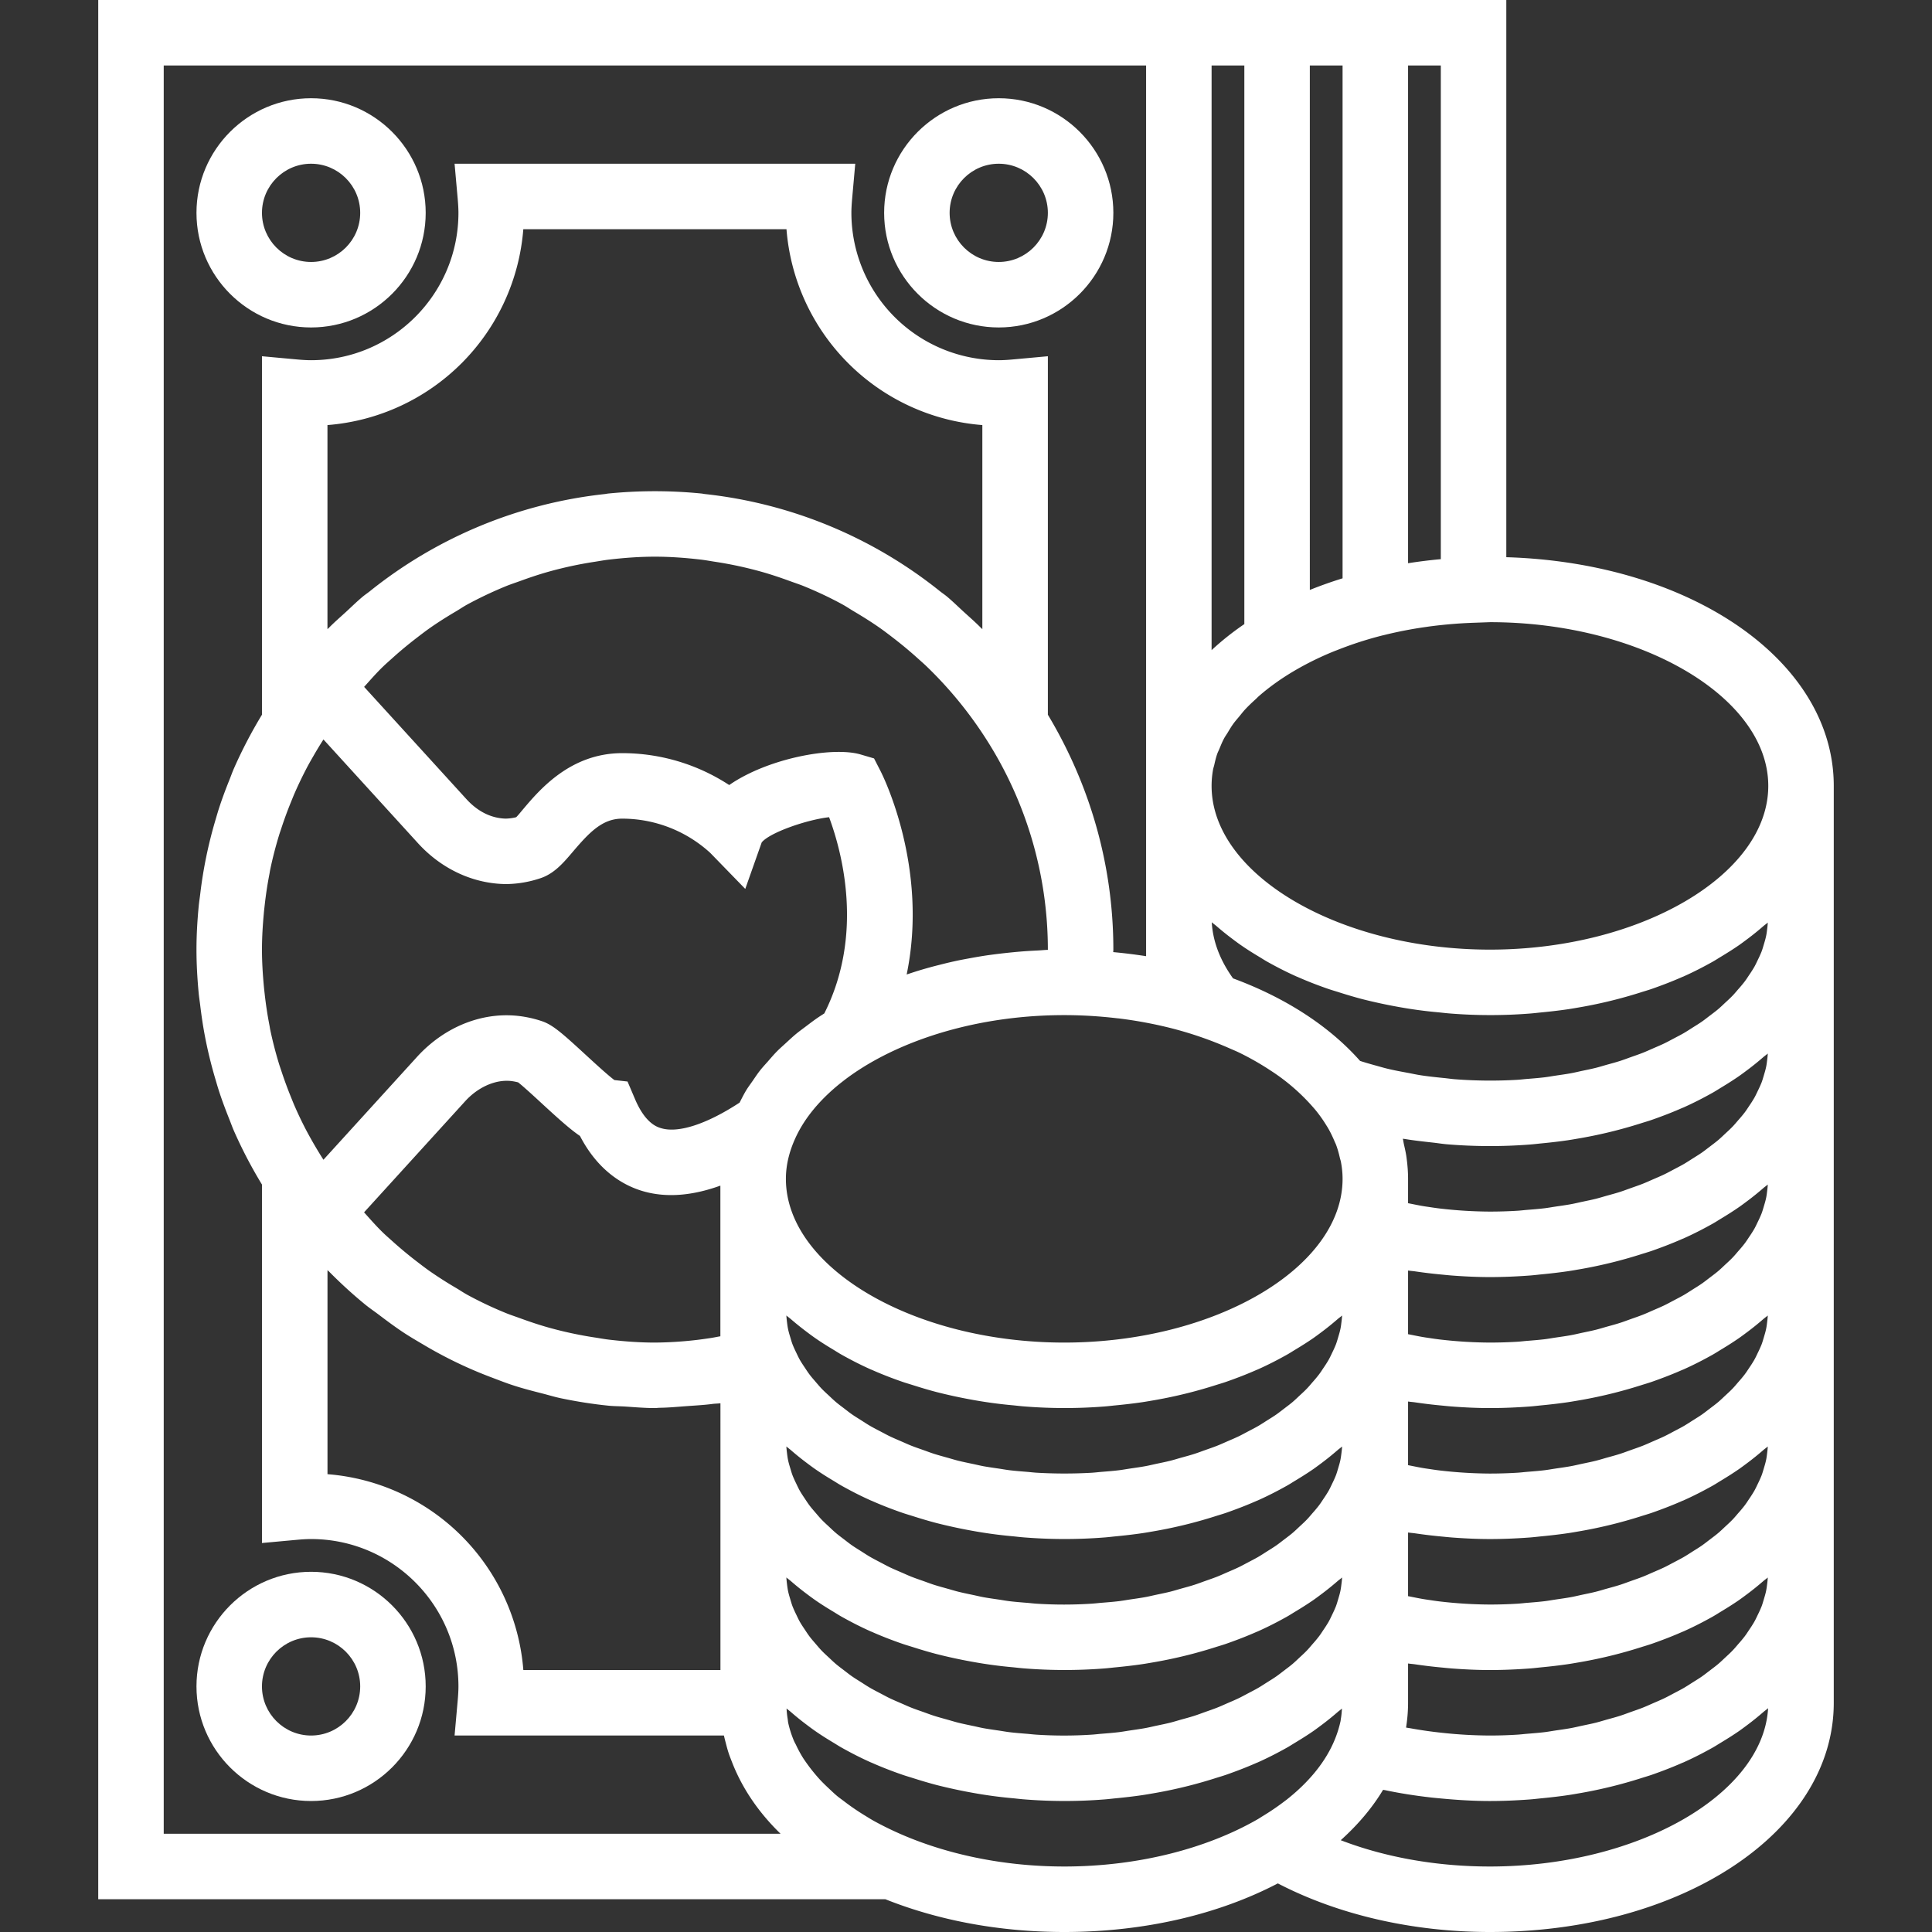 <svg xmlns="http://www.w3.org/2000/svg" viewBox="0 0 59 59" width="512" height="512"><rect x="0" y="0" width="59" height="59" fill="#333333" stroke="none"/><path d="M30.5 10c1.93 0 3.5-1.57 3.5-3.5S32.43 3 30.5 3 27 4.57 27 6.5s1.57 3.5 3.5 3.5zm0-5c.827 0 1.5.673 1.5 1.5S31.327 8 30.5 8 29 7.327 29 6.5 29.673 5 30.5 5zm-21 5c1.93 0 3.5-1.57 3.5-3.5S11.43 3 9.5 3 6 4.57 6 6.5 7.57 10 9.5 10zm0-5c.827 0 1.5.673 1.5 1.5S10.327 8 9.5 8 8 7.327 8 6.5 8.673 5 9.5 5zm0 43C7.57 48 6 49.57 6 51.5S7.57 55 9.5 55s3.5-1.57 3.5-3.5S11.43 48 9.5 48zm0 5c-.827 0-1.5-.673-1.5-1.5S8.673 50 9.5 50s1.5.673 1.5 1.5-.673 1.5-1.5 1.5z" data-original="#000000" class="active-path" data-old_color="#ffffff" fill="#fff"/><path d="M46 17.016V0H3v58h24.039c1.584.632 3.444 1 5.461 1 2.488 0 4.742-.554 6.523-1.484C40.865 58.473 43.136 59 45.5 59c5.888 0 10.5-3.075 10.5-7V24c0-3.813-4.355-6.814-10-6.984zM54 24c0 2.71-3.893 5-8.5 5S37 26.71 37 24c0-.167.015-.332.044-.495.008-.047.025-.093.036-.139.026-.116.053-.233.093-.347.018-.051.045-.101.066-.152.044-.107.087-.215.144-.32.031-.058.071-.113.106-.17.057-.095.113-.19.18-.282.054-.074.118-.146.179-.219.058-.071.112-.142.176-.211.098-.106.208-.209.32-.311.035-.032.066-.066.102-.097.309-.27.665-.526 1.067-.764a9.241 9.241 0 011.254-.615l.081-.031c.44-.174.902-.325 1.39-.447.017-.004.035-.007.052-.012a12.65 12.65 0 011.28-.245l.053-.008a14.12 14.12 0 011.412-.118l.47-.017C50.11 19.002 54 21.29 54 24zm-.065 24.578c-.017.084-.042.167-.067.251-.023.078-.045.156-.074.232a3.517 3.517 0 01-.11.244c-.036.075-.07.15-.112.224a3.677 3.677 0 01-.149.234c-.048.072-.094.145-.148.215a3.93 3.93 0 01-.188.225c-.059.068-.115.137-.179.203-.071.074-.149.145-.226.216-.068.064-.134.128-.207.19-.082.07-.172.136-.26.203-.078.059-.153.119-.235.177-.093.065-.193.126-.292.188-.086.055-.17.11-.26.163-.103.06-.212.115-.32.172-.095.05-.187.101-.285.148-.113.054-.232.104-.35.155-.1.044-.198.089-.302.13-.124.049-.255.093-.384.139-.104.037-.205.076-.312.11-.133.043-.273.08-.41.118-.109.031-.215.064-.326.092-.143.036-.291.065-.437.096-.111.024-.219.051-.332.071-.159.029-.322.051-.484.075-.105.016-.209.035-.316.048-.181.022-.366.036-.55.051-.092.008-.182.019-.275.025-.278.018-.56.027-.845.027a13.838 13.838 0 01-1.468-.084 13.006 13.006 0 01-.953-.136c-.046-.008-.093-.014-.14-.023.039-.249.061-.501.061-.757v-1.2c.07.011.141.015.211.025.27.04.542.073.815.098.113.011.225.023.338.031.377.028.755.046 1.136.046.409 0 .81-.018 1.206-.047.128-.009.251-.025.378-.037.267-.026.531-.056.79-.094.142-.021.281-.046.42-.07a14.064 14.064 0 001.814-.447c.112-.036.226-.068.335-.106.32-.112.632-.232.93-.364l.036-.014c.309-.138.603-.289.887-.448.091-.051.175-.106.263-.159.189-.114.374-.23.55-.352.094-.066.184-.134.275-.202.161-.121.314-.246.462-.374.044-.039.096-.073.139-.112a2.325 2.325 0 01-.015.166c-.01.078-.019.158-.035.238zm-13 0c-.017.084-.042.167-.067.251-.023.078-.045.156-.074.232a3.517 3.517 0 01-.11.244c-.036.075-.07.15-.112.224a3.677 3.677 0 01-.149.234c-.048.072-.094.145-.148.215a3.93 3.93 0 01-.188.225c-.059.068-.115.137-.179.203-.071.074-.149.145-.226.216-.068.064-.134.128-.207.19-.082.07-.172.136-.26.203-.078.059-.153.119-.235.177-.093.065-.193.126-.292.188-.086.055-.17.11-.26.163-.103.06-.212.115-.32.172-.095.05-.187.101-.285.148-.113.054-.232.104-.35.155-.1.044-.198.089-.302.13-.124.049-.255.093-.384.139-.104.037-.205.076-.312.11-.133.043-.273.08-.41.118-.109.031-.215.064-.326.092-.143.036-.291.065-.437.096-.111.024-.219.051-.332.071-.159.029-.322.051-.484.075-.105.016-.209.035-.316.048-.181.022-.366.036-.55.051-.092.008-.182.019-.275.025a13.083 13.083 0 01-1.691.001c-.093-.006-.183-.017-.275-.025-.185-.015-.37-.029-.55-.051-.107-.013-.21-.032-.316-.048-.162-.024-.325-.046-.484-.075-.112-.021-.22-.048-.331-.071-.147-.031-.295-.061-.439-.097-.111-.028-.216-.061-.324-.091-.138-.039-.278-.076-.412-.119-.107-.034-.208-.073-.312-.11-.129-.046-.259-.089-.384-.139-.104-.041-.201-.087-.302-.13-.117-.051-.237-.101-.35-.155-.098-.047-.19-.099-.285-.148-.108-.057-.217-.112-.32-.172-.09-.052-.174-.108-.26-.163-.098-.062-.199-.123-.292-.188-.082-.057-.157-.117-.235-.177-.088-.067-.178-.133-.26-.203-.073-.062-.139-.126-.207-.19-.077-.071-.155-.142-.226-.216-.063-.066-.12-.135-.178-.202-.064-.075-.13-.149-.188-.226-.053-.07-.099-.142-.147-.214-.052-.078-.105-.156-.15-.235-.042-.073-.076-.149-.112-.224a3.517 3.517 0 01-.11-.244c-.029-.076-.051-.154-.074-.232-.025-.083-.05-.166-.067-.251-.016-.079-.025-.16-.035-.24a3.01 3.01 0 01-.015-.166c.043.039.094.074.138.112.148.129.302.254.463.375.09.068.18.136.274.201.176.123.361.239.551.353.088.053.172.108.263.159.284.159.578.31.887.448l.033.013c.3.133.612.254.933.365.109.038.223.07.335.106.23.073.463.143.703.206a15.832 15.832 0 001.111.24 13.615 13.615 0 001.21.164c.126.012.25.028.377.037a15.512 15.512 0 002.414.002c.128-.009.251-.025.378-.037.267-.026.531-.056.79-.094.142-.021.281-.046.42-.07a14.064 14.064 0 001.814-.447c.112-.036.226-.068.335-.106.32-.112.632-.232.93-.364l.036-.014c.309-.138.603-.289.887-.448.091-.051.175-.106.263-.159.189-.114.374-.23.55-.352.094-.066.184-.134.275-.202.161-.121.314-.246.462-.374.044-.039.096-.073.139-.112a2.325 2.325 0 01-.015.166c-.01.078-.019.158-.035.238zM10 19.213v-6.232A6.51 6.51 0 0015.981 7h8.037a6.511 6.511 0 005.981 5.981v6.232l-.046-.043c-.168-.17-.348-.327-.525-.488-.171-.157-.337-.32-.514-.468-.065-.054-.135-.1-.201-.152a13.867 13.867 0 00-7.189-2.975c-.033-.004-.064-.011-.097-.015a14.337 14.337 0 00-2.855 0c-.033.003-.064.011-.097.015a13.858 13.858 0 00-7.189 2.975c-.066.052-.136.099-.201.152-.178.148-.344.311-.514.468-.176.161-.357.318-.525.488l-.046.043zm24.121 11.884l.045.004c.528.065 1.047.161 1.556.287a11.323 11.323 0 011.823.625c.102.045.208.088.306.136a8.5 8.5 0 01.784.436c.056.034.109.07.163.105a6.138 6.138 0 011.36 1.191l.031.037c.121.15.227.302.32.455l.033.052c.086.145.155.292.217.439.012.029.027.056.038.085.053.138.09.277.122.417.008.036.022.072.029.108.034.176.052.35.052.526 0 2.71-3.893 5-8.5 5S24 38.71 24 36c0-.435.11-.857.298-1.263.274-.594.741-1.156 1.367-1.658l.123-.096c.175-.134.363-.263.561-.387C27.911 31.622 30.106 31 32.5 31c.546 0 1.087.034 1.621.097zm3.496-2.438c.09.068.18.136.274.201.176.123.361.239.551.353.088.053.172.108.263.159.284.159.578.31.887.448l.033.013c.3.133.612.254.933.365.109.038.223.07.335.106.23.073.463.143.703.206a15.832 15.832 0 001.111.24 13.615 13.615 0 001.21.164c.126.012.25.028.377.037a15.42 15.42 0 002.412.002c.128-.009.251-.025.378-.037.267-.026.531-.056.79-.094.142-.021.281-.046.42-.07a14.064 14.064 0 001.814-.447c.112-.036.226-.068.335-.106.32-.112.632-.232.93-.364l.036-.014c.309-.138.603-.289.887-.448.091-.051.175-.106.263-.159.189-.114.374-.23.55-.352.094-.066.184-.134.275-.202.161-.121.314-.246.462-.374.044-.039.096-.073.139-.112a2.325 2.325 0 01-.015.166c-.01.08-.018.161-.035.24-.017.084-.042.167-.067.251-.023.078-.045.156-.074.232a3.517 3.517 0 01-.11.244c-.036.075-.07.15-.112.224a3.677 3.677 0 01-.149.234c-.048.072-.094.145-.148.215a3.93 3.93 0 01-.188.225c-.059.068-.115.137-.179.203-.071.074-.149.145-.226.216-.068.064-.134.128-.207.19-.082.07-.172.136-.26.203-.078.059-.153.119-.235.177-.093.065-.193.126-.292.188-.086.055-.17.11-.26.163-.103.06-.212.115-.32.172-.095.05-.187.101-.285.148-.113.054-.232.104-.35.155-.1.044-.198.089-.302.13-.124.049-.255.093-.384.139-.104.037-.205.076-.312.11-.133.043-.273.08-.41.118-.109.031-.215.064-.326.092-.143.036-.291.065-.437.096-.111.024-.219.051-.332.071-.159.029-.322.051-.484.075-.105.016-.209.035-.316.048-.181.022-.366.036-.55.051-.092.008-.182.019-.275.025a14.07 14.07 0 01-1.915-.017c-.113-.009-.223-.026-.335-.037-.24-.024-.479-.049-.714-.085-.131-.02-.258-.049-.388-.073-.211-.039-.423-.078-.629-.128-.132-.032-.26-.071-.389-.106a11.296 11.296 0 01-.44-.13c-.934-1.056-2.267-1.926-3.88-2.521-.397-.554-.616-1.129-.65-1.714.046.042.101.079.149.121.148.128.302.253.463.374zm15.492 4.202c.094-.066.184-.134.275-.202.161-.121.314-.246.462-.374.044-.039.096-.073.139-.112a2.325 2.325 0 01-.015.166c-.01.08-.018.161-.035.24-.017.084-.042.167-.067.251-.023.078-.045.156-.074.232a3.517 3.517 0 01-.11.244c-.036.075-.07.15-.112.224a3.677 3.677 0 01-.149.234c-.048.072-.094.145-.148.215a3.93 3.93 0 01-.188.225c-.059.068-.115.137-.179.203-.071.074-.149.145-.226.216-.068.064-.134.128-.207.19-.082.07-.172.136-.26.203-.078.059-.153.119-.235.177-.093.065-.193.126-.292.188-.086.055-.17.11-.26.163-.103.06-.212.115-.32.172-.095.05-.187.101-.285.148-.113.054-.232.104-.35.155-.1.044-.198.089-.302.13-.124.049-.255.093-.384.139-.104.037-.205.076-.312.11-.133.043-.273.08-.41.118-.109.031-.215.064-.326.092-.143.036-.291.065-.437.096-.111.024-.219.051-.332.071-.159.029-.322.051-.484.075-.105.016-.209.035-.316.048-.181.022-.366.036-.55.051-.092.008-.182.019-.275.025-.278.017-.56.026-.845.026a13.71 13.71 0 01-1.494-.09c-.147-.016-.293-.04-.439-.061-.191-.027-.378-.069-.567-.105V36c0-.219-.018-.438-.048-.656-.018-.137-.05-.27-.08-.405-.012-.055-.018-.11-.032-.164l.069.009c.283.047.572.078.86.11.142.016.281.039.424.051a15.774 15.774 0 002.513.008c.128-.009.251-.025.378-.037.267-.026.531-.056.79-.094.142-.021.281-.046.42-.07a14.064 14.064 0 001.814-.447c.112-.036.226-.068.335-.106.32-.112.632-.232.93-.364l.036-.014c.309-.138.603-.289.887-.448.091-.051.175-.106.263-.159.189-.114.374-.231.55-.353zm0 4c.094-.066.184-.134.275-.202.161-.121.314-.246.462-.374.044-.039.096-.073.139-.112a2.325 2.325 0 01-.015.166c-.01.08-.018.161-.035.24-.017.084-.042.167-.067.251-.023.078-.045.156-.074.232a3.517 3.517 0 01-.11.244c-.036.075-.07.15-.112.224a3.677 3.677 0 01-.149.234c-.048.072-.094.145-.148.215a3.93 3.93 0 01-.188.225c-.059.068-.115.137-.179.203-.071.074-.149.145-.226.216-.068.064-.134.128-.207.19-.082.07-.172.136-.26.203-.078.059-.153.119-.235.177-.093.065-.193.126-.292.188-.086.055-.17.11-.26.163-.103.06-.212.115-.32.172-.095.05-.187.101-.285.148-.113.054-.232.104-.35.155-.1.044-.198.089-.302.13-.124.049-.255.093-.384.139-.104.037-.205.076-.312.11-.133.043-.273.08-.41.118-.109.031-.215.064-.326.092-.143.036-.291.065-.437.096-.111.024-.219.051-.332.071-.159.029-.322.051-.484.075-.105.016-.209.035-.316.048-.181.022-.366.036-.55.051-.092.008-.182.019-.275.025-.278.017-.56.026-.845.026a13.71 13.71 0 01-1.494-.09c-.147-.016-.293-.04-.439-.061-.191-.027-.378-.069-.567-.105V38.8c.07.011.141.015.211.025.27.04.542.073.815.098.113.011.225.023.338.031.377.028.755.046 1.136.046.409 0 .81-.018 1.206-.047.128-.009.251-.025.378-.037.267-.026.531-.056.79-.094.142-.021.281-.046.42-.07a14.064 14.064 0 001.814-.447c.112-.036.226-.068.335-.106.32-.112.632-.232.93-.364l.036-.014c.309-.138.603-.289.887-.448.091-.051.175-.106.263-.159.189-.114.374-.231.55-.353zm0 4c.094-.066.184-.134.275-.202.161-.121.314-.246.462-.374.044-.039.096-.073.139-.112a2.325 2.325 0 01-.015.166c-.01.08-.018.161-.035.24-.017.084-.042.167-.067.251-.023.078-.045.156-.074.232a3.517 3.517 0 01-.11.244c-.036.075-.07.15-.112.224a3.677 3.677 0 01-.149.234c-.048.072-.094.145-.148.215a3.93 3.93 0 01-.188.225c-.059.068-.115.137-.179.203-.071.074-.149.145-.226.216-.068.064-.134.128-.207.19-.082.07-.172.136-.26.203-.078.059-.153.119-.235.177-.093.065-.193.126-.292.188-.086.055-.17.11-.26.163-.103.06-.212.115-.32.172-.095.05-.187.101-.285.148-.113.054-.232.104-.35.155-.1.044-.198.089-.302.13-.124.049-.255.093-.384.139-.104.037-.205.076-.312.11-.133.043-.273.08-.41.118-.109.031-.215.064-.326.092-.143.036-.291.065-.437.096-.111.024-.219.051-.332.071-.159.029-.322.051-.484.075-.105.016-.209.035-.316.048-.181.022-.366.036-.55.051-.092.008-.182.019-.275.025-.278.017-.56.026-.845.026a13.71 13.71 0 01-1.494-.09c-.147-.016-.293-.04-.439-.061-.191-.027-.378-.069-.567-.105V42.8c.07.011.141.015.211.025.27.04.542.073.815.098.113.011.225.023.338.031.377.028.755.046 1.136.046.409 0 .81-.018 1.206-.047.128-.009.251-.025.378-.037.267-.026.531-.056.79-.094.142-.021.281-.046.42-.07a14.064 14.064 0 001.814-.447c.112-.036.226-.068.335-.106.32-.112.632-.232.93-.364l.036-.014c.309-.138.603-.289.887-.448.091-.051.175-.106.263-.159.189-.114.374-.231.55-.353zm0 4c.094-.066.184-.134.275-.202.161-.121.314-.246.462-.374.044-.039.096-.073.139-.112a2.325 2.325 0 01-.015.166c-.01.08-.018.161-.035.24-.017.084-.042.167-.067.251-.023.078-.045.156-.074.232a3.517 3.517 0 01-.11.244c-.036.075-.07.15-.112.224a3.677 3.677 0 01-.149.234c-.048.072-.094.145-.148.215a3.93 3.93 0 01-.188.225c-.059.068-.115.137-.179.203-.071.074-.149.145-.226.216-.068.064-.134.128-.207.19-.082.07-.172.136-.26.203-.078.059-.153.119-.235.177-.093.065-.193.126-.292.188-.086.055-.17.11-.26.163-.103.06-.212.115-.32.172-.095.05-.187.101-.285.148-.113.054-.232.104-.35.155-.1.044-.198.089-.302.13-.124.049-.255.093-.384.139-.104.037-.205.076-.312.11-.133.043-.273.08-.41.118-.109.031-.215.064-.326.092-.143.036-.291.065-.437.096-.111.024-.219.051-.332.071-.159.029-.322.051-.484.075-.105.016-.209.035-.316.048-.181.022-.366.036-.55.051-.092.008-.182.019-.275.025-.278.017-.56.026-.845.026a13.71 13.71 0 01-1.494-.09c-.147-.016-.293-.04-.439-.061-.191-.027-.378-.069-.567-.105V46.8c.07.011.141.015.211.025.27.04.542.073.815.098.113.011.225.023.338.031.377.028.755.046 1.136.046.409 0 .81-.018 1.206-.047.128-.009.251-.025.378-.037.267-.026.531-.056.79-.094.142-.021.281-.046.42-.07a14.064 14.064 0 001.814-.447c.112-.036.226-.068.335-.106.32-.112.632-.232.93-.364l.036-.014c.309-.138.603-.289.887-.448.091-.051.175-.106.263-.159.189-.114.374-.231.55-.353zm-12.174-.283c-.017.084-.042.167-.067.251-.023.078-.045.156-.074.232a3.517 3.517 0 01-.11.244c-.036.075-.07.15-.112.224a3.677 3.677 0 01-.149.234c-.048.072-.094.145-.148.215a3.93 3.93 0 01-.188.225c-.059.068-.115.137-.179.203-.071.074-.149.145-.226.216-.068.064-.134.128-.207.19-.082.07-.172.136-.26.203-.078.059-.153.119-.235.177-.093.065-.193.126-.292.188-.086.055-.17.11-.26.163-.103.06-.212.115-.32.172-.095.05-.187.101-.285.148-.113.054-.232.104-.35.155-.1.044-.198.089-.302.13-.124.049-.255.093-.384.139-.104.037-.205.076-.312.11-.133.043-.273.08-.41.118-.109.031-.215.064-.326.092-.143.036-.291.065-.437.096-.111.024-.219.051-.332.071-.159.029-.322.051-.484.075-.105.016-.209.035-.316.048-.181.022-.366.036-.55.051-.092.008-.182.019-.275.025a13.083 13.083 0 01-1.691.001c-.093-.006-.183-.017-.275-.025-.185-.015-.37-.029-.55-.051-.107-.013-.21-.032-.316-.048-.162-.024-.325-.046-.484-.075-.112-.021-.22-.048-.331-.071-.147-.031-.295-.061-.439-.097-.111-.028-.216-.061-.324-.091-.138-.039-.278-.076-.412-.119-.107-.034-.208-.073-.312-.11-.129-.046-.259-.089-.384-.139-.104-.041-.201-.087-.302-.13-.117-.051-.237-.101-.35-.155-.098-.047-.19-.099-.285-.148-.108-.057-.217-.112-.32-.172-.09-.052-.174-.108-.26-.163-.098-.062-.199-.123-.292-.188-.082-.057-.157-.117-.235-.177-.088-.067-.178-.133-.26-.203-.073-.062-.139-.126-.207-.19-.077-.071-.155-.142-.226-.216-.063-.066-.12-.135-.178-.202-.064-.075-.13-.149-.188-.226-.053-.07-.099-.142-.147-.214-.052-.078-.105-.156-.15-.235-.042-.073-.076-.149-.112-.224a3.517 3.517 0 01-.11-.244c-.029-.076-.051-.154-.074-.232-.025-.083-.05-.166-.067-.251-.016-.079-.025-.16-.035-.24a3.01 3.01 0 01-.015-.166c.043.039.094.074.138.112.148.129.302.254.463.375.09.068.18.136.274.201.176.123.361.239.551.353.088.053.172.108.263.159.284.159.578.31.887.448l.033.013c.3.133.612.254.933.365.109.038.223.07.335.106.23.073.463.143.703.206a15.832 15.832 0 001.111.24 13.615 13.615 0 001.21.164c.126.012.25.028.377.037a15.512 15.512 0 002.414.002c.128-.009.251-.025.378-.037.267-.026.531-.056.79-.094.142-.021.281-.046.42-.07a14.064 14.064 0 001.814-.447c.112-.036.226-.068.335-.106.32-.112.632-.232.93-.364l.036-.014c.309-.138.603-.289.887-.448.091-.051.175-.106.263-.159.189-.114.374-.23.55-.352.094-.066.184-.134.275-.202.161-.121.314-.246.462-.374.044-.039.096-.073.139-.112a2.325 2.325 0 01-.015.166c-.01.078-.019.158-.035.238zm-19.741-3.649A11.71 11.71 0 0120 41c-.472 0-.938-.035-1.399-.089-.148-.017-.294-.045-.44-.067a11.888 11.888 0 01-1.42-.306c-.29-.082-.575-.178-.857-.281-.15-.055-.303-.104-.451-.165a11.634 11.634 0 01-1.167-.554c-.116-.064-.225-.139-.339-.206a12.217 12.217 0 01-.815-.521c-.133-.094-.261-.193-.39-.292a12.314 12.314 0 01-.749-.624c-.092-.083-.186-.164-.275-.25-.203-.196-.39-.411-.58-.622l3.09-3.396c.418-.458.989-.691 1.478-.603.046.008.092.018.138.03.151.118.476.416.698.621.545.503.901.821 1.189 1.015.565 1.088 1.348 1.52 1.929 1.688.704.204 1.495.141 2.359-.171v4.601c-.108.018-.215.042-.323.057-.16.024-.322.047-.482.064zM8.056 27.9c.008-.092.019-.183.029-.274.036-.316.083-.628.143-.936.009-.047.015-.094.025-.14.074-.354.165-.703.269-1.045.022-.072.048-.143.071-.215.087-.266.183-.527.288-.785.039-.096.077-.192.118-.286.119-.272.248-.538.385-.799.072-.135.149-.267.226-.4.084-.145.171-.287.261-.428l.007-.01 2.885 3.166c.738.811 1.719 1.245 2.7 1.25a3.398 3.398 0 001.057-.184c.415-.144.693-.472.987-.819.496-.581.892-.995 1.493-.995a3.99 3.99 0 012.689 1.045l1.07 1.101.502-1.42c.24-.298 1.368-.692 2.058-.77.389 1.047 1.076 3.568-.146 5.992-.069.045-.139.089-.206.135-.123.084-.237.172-.354.26-.102.077-.206.152-.303.232-.111.092-.213.189-.317.284-.09.083-.183.163-.267.249-.099.1-.187.205-.278.309-.077.087-.158.173-.229.263-.086.108-.16.221-.237.333-.063.091-.131.18-.188.273-.073.119-.133.242-.196.363l-.012.023c-.995.652-1.863.938-2.389.783-.121-.035-.486-.14-.804-.889l-.229-.538-.402-.045c-.211-.158-.624-.539-.885-.779-.697-.641-.993-.906-1.325-1.018a3.459 3.459 0 00-.521-.132c-1.181-.208-2.415.252-3.301 1.227l-2.852 3.135-.007-.009a13.236 13.236 0 01-.498-.851 11.412 11.412 0 01-.372-.772c-.043-.097-.081-.196-.121-.294a12.203 12.203 0 01-.285-.777c-.024-.073-.05-.146-.073-.22a12.074 12.074 0 01-.269-1.043c-.01-.047-.016-.095-.025-.142-.06-.307-.107-.62-.143-.935-.01-.091-.021-.182-.029-.274C8.023 29.737 8 29.371 8 29s.023-.737.056-1.1zm16.561 12.759c.09.068.18.136.274.201.176.123.361.239.551.353.088.053.172.108.263.159.284.159.578.31.887.448l.033.013c.3.133.612.254.933.365.109.038.223.07.335.106.23.073.463.143.703.206a15.832 15.832 0 001.111.24 13.615 13.615 0 001.21.164c.126.012.25.028.377.037a15.42 15.42 0 002.412.002c.128-.009.251-.025.378-.037.267-.026.531-.056.79-.094.142-.021.281-.046.42-.07a14.064 14.064 0 001.814-.447c.112-.036.226-.068.335-.106.32-.112.632-.232.93-.364l.036-.014c.309-.138.603-.289.887-.448.091-.051.175-.106.263-.159.189-.114.374-.23.55-.352.094-.066.184-.134.275-.202.161-.121.314-.246.462-.374.044-.039.096-.073.139-.112a2.325 2.325 0 01-.015.166c-.01.08-.018.161-.035.24-.017.084-.042.167-.067.251-.023.078-.045.156-.074.232a3.517 3.517 0 01-.11.244c-.036.075-.07.15-.112.224a3.677 3.677 0 01-.149.234c-.048.072-.094.145-.148.215a3.93 3.93 0 01-.188.225c-.059.068-.115.137-.179.203-.071.074-.149.145-.226.216-.068.064-.134.128-.207.19-.082.07-.172.136-.26.203-.078.059-.153.119-.235.177-.093.065-.193.126-.292.188-.086.055-.17.11-.26.163-.103.06-.212.115-.32.172-.095.05-.187.101-.285.148-.113.054-.232.104-.35.155-.1.044-.198.089-.302.13-.124.049-.255.093-.384.139-.104.037-.205.076-.312.11-.133.043-.273.08-.41.118-.109.031-.215.064-.326.092-.143.036-.291.065-.437.096-.111.024-.219.051-.332.071-.159.029-.322.051-.484.075-.105.016-.209.035-.316.048-.181.022-.366.036-.55.051-.092.008-.182.019-.275.025a14.707 14.707 0 01-1.691-.001c-.093-.006-.183-.017-.275-.025-.185-.015-.37-.029-.55-.051-.107-.013-.21-.032-.316-.048-.162-.024-.325-.046-.484-.075-.112-.021-.22-.048-.331-.071-.147-.031-.295-.061-.439-.097-.111-.028-.216-.061-.324-.091-.138-.039-.278-.076-.412-.119-.107-.034-.208-.073-.312-.11-.129-.046-.259-.089-.384-.139-.104-.041-.201-.087-.302-.13-.117-.051-.237-.101-.35-.155-.098-.047-.19-.099-.285-.148-.108-.057-.217-.112-.32-.172-.09-.052-.174-.108-.26-.163-.098-.062-.199-.123-.292-.188-.082-.057-.157-.117-.235-.177-.088-.067-.178-.133-.26-.203-.073-.062-.139-.126-.207-.19-.077-.071-.155-.142-.226-.216-.063-.066-.12-.135-.178-.202-.064-.075-.13-.149-.188-.226-.053-.07-.099-.142-.147-.214-.052-.078-.105-.156-.15-.235-.042-.073-.076-.149-.112-.224a3.517 3.517 0 01-.11-.244c-.029-.076-.051-.154-.074-.232-.025-.083-.05-.166-.067-.251-.016-.079-.025-.16-.035-.24a3.01 3.01 0 01-.015-.166c.043.039.094.074.138.112.15.129.304.254.465.375zm6.575-11.602a18.829 18.829 0 00-1.032.115 14.47 14.47 0 00-.527.088c-.156.029-.312.057-.465.091-.171.037-.338.078-.504.121a11.69 11.69 0 00-.923.27l-.053.017c.678-3.266-.726-6.071-.8-6.216l-.196-.382-.412-.121c-.859-.251-2.836.118-4.011.934A5.965 5.965 0 0019 23c-1.573 0-2.514 1.108-3.018 1.704-.082.096-.151.185-.218.252a1.393 1.393 0 01-.333.043c-.429-.015-.838-.211-1.189-.597l-3.122-3.426c.19-.211.376-.426.579-.621.089-.086.183-.167.275-.25.241-.219.492-.426.749-.624.129-.099.257-.198.39-.292.264-.186.537-.357.815-.521.114-.067.223-.143.339-.206a12.09 12.09 0 011.167-.554c.147-.061.3-.11.451-.165.282-.103.567-.199.857-.281a11.888 11.888 0 011.42-.306c.147-.023.292-.05.44-.067.46-.054.926-.089 1.398-.089s.938.035 1.399.089c.148.017.294.045.44.067a11.888 11.888 0 011.42.306c.29.082.575.178.857.281.15.055.303.104.451.165.399.164.789.347 1.167.554.116.064.225.139.339.206.277.164.551.335.815.521.133.094.261.193.39.292.257.198.507.405.749.624.092.083.186.164.275.25a12.208 12.208 0 011.828 2.238A11.925 11.925 0 0132 29v.007c-.104.003-.204.014-.308.019-.168.008-.334.018-.5.031zM10 38.787c.013.014.029.025.042.038.35.354.716.691 1.102 1.007.136.112.281.209.421.315.255.193.511.384.779.56.186.122.377.233.569.346a13.03 13.03 0 002.132 1.024c.205.078.409.158.618.226.295.097.598.175.902.252.188.048.372.105.562.145.48.1.967.178 1.463.228.164.016.331.015.496.025.303.02.605.047.914.047.048 0 .098-.008.147-.009.277-.003.556-.031.835-.051.26-.019.519-.032.782-.067.079-.01.158-.009.237-.02V51h-6.019a6.511 6.511 0 00-5.981-5.981v-6.232zM44 2v15.076a15.17 15.17 0 00-1 .124V2h1zm-3 0v15.661c-.345.107-.678.225-1 .355V2h1zm-3 0v17.059a8.495 8.495 0 00-1 .795V2h1zM5 56V2h30v27.2h-.003a15.907 15.907 0 00-1.001-.124c.001-.026.004-.05.004-.076 0-2.624-.739-5.073-2-7.174V10.879l-1.092.1c-.135.012-.27.021-.408.021A4.505 4.505 0 0126 6.5c0-.139.01-.276.021-.412L26.118 5H13.882l.097 1.088c.011.136.021.273.021.412 0 2.481-2.019 4.5-4.5 4.5-.138 0-.273-.009-.408-.021L8 10.879v10.947a14.169 14.169 0 00-.859 1.648c-.049.112-.089.228-.135.342-.117.29-.226.582-.322.879-.04.125-.076.251-.113.377a13.497 13.497 0 00-.456 2.227c-.015.126-.035.249-.047.376C6.026 28.113 6 28.554 6 29s.026.887.067 1.325c.012.127.032.25.047.376.038.315.084.627.143.937a13.497 13.497 0 00.313 1.29c.037.126.073.252.113.377.096.297.206.589.322.879.046.114.086.23.135.342A14.03 14.03 0 008 36.174v10.947l1.092-.1c.135-.012.27-.021.408-.021 2.481 0 4.5 2.019 4.5 4.5 0 .139-.01.276-.021.412L13.882 53h8.226c.018.084.04.167.062.25.026.101.053.201.086.3.027.081.059.16.09.24.308.805.812 1.551 1.491 2.21H5zm22.375-.048a10.021 10.021 0 01-.697-.349c-.087-.049-.168-.1-.251-.151a7.205 7.205 0 01-.657-.449c-.069-.053-.144-.104-.209-.159-.092-.077-.174-.157-.259-.237a5.601 5.601 0 01-.233-.228 5.339 5.339 0 01-.415-.506c-.049-.069-.099-.139-.143-.209a3.668 3.668 0 01-.201-.374c-.022-.046-.049-.09-.068-.137a3.171 3.171 0 01-.17-.533c-.01-.046-.012-.094-.02-.14a2.859 2.859 0 01-.032-.306c.042.038.092.072.135.11.148.129.302.254.463.375.09.068.18.136.274.201.176.123.361.239.551.353.088.053.172.108.263.159.284.159.578.31.887.448l.033.013c.3.133.612.254.933.365.109.038.223.07.335.106.23.073.463.143.703.206a15.832 15.832 0 001.111.24 13.615 13.615 0 001.21.164c.126.012.25.028.377.037a15.375 15.375 0 002.411.002c.128-.009.251-.025.378-.037.267-.026.531-.056.79-.094.142-.021.281-.046.42-.07a14.064 14.064 0 001.814-.447c.112-.036.226-.068.335-.106.32-.112.632-.232.93-.364l.036-.014c.309-.138.603-.289.887-.448.091-.051.175-.106.263-.159.189-.114.374-.23.55-.352.094-.066.184-.134.275-.202.161-.121.314-.246.462-.374.043-.038.093-.071.135-.11-.007.103-.014.207-.033.312-.004.026-.006.052-.011.077a3.38 3.38 0 01-.171.549l-.002.005c-.27.665-.775 1.291-1.476 1.843l-.06.045a7.45 7.45 0 01-.685.465c-.049.03-.094.062-.145.09l-.021.012C36.837 56.452 34.754 57 32.5 57c-1.907 0-3.688-.396-5.125-1.048zM45.5 57c-1.63 0-3.198-.281-4.556-.803.522-.47.961-.985 1.293-1.539l.054.009c.462.098.933.171 1.409.225.105.012.21.021.315.031.49.046.984.077 1.485.077.409 0 .81-.018 1.206-.047.128-.009.251-.025.378-.037.267-.026.531-.056.79-.094.142-.021.281-.046.42-.07a14.064 14.064 0 001.814-.447c.112-.036.226-.068.335-.106.32-.112.632-.232.93-.364l.036-.014c.309-.138.603-.289.887-.448.091-.051.175-.106.263-.159.189-.114.374-.23.55-.352.094-.066.184-.134.275-.202.161-.121.314-.246.462-.374.048-.042.103-.079.149-.121C53.843 54.802 50.015 57 45.5 57z" data-original="#000000" class="active-path" data-old_color="#ffffff" fill="#fff"/></svg>